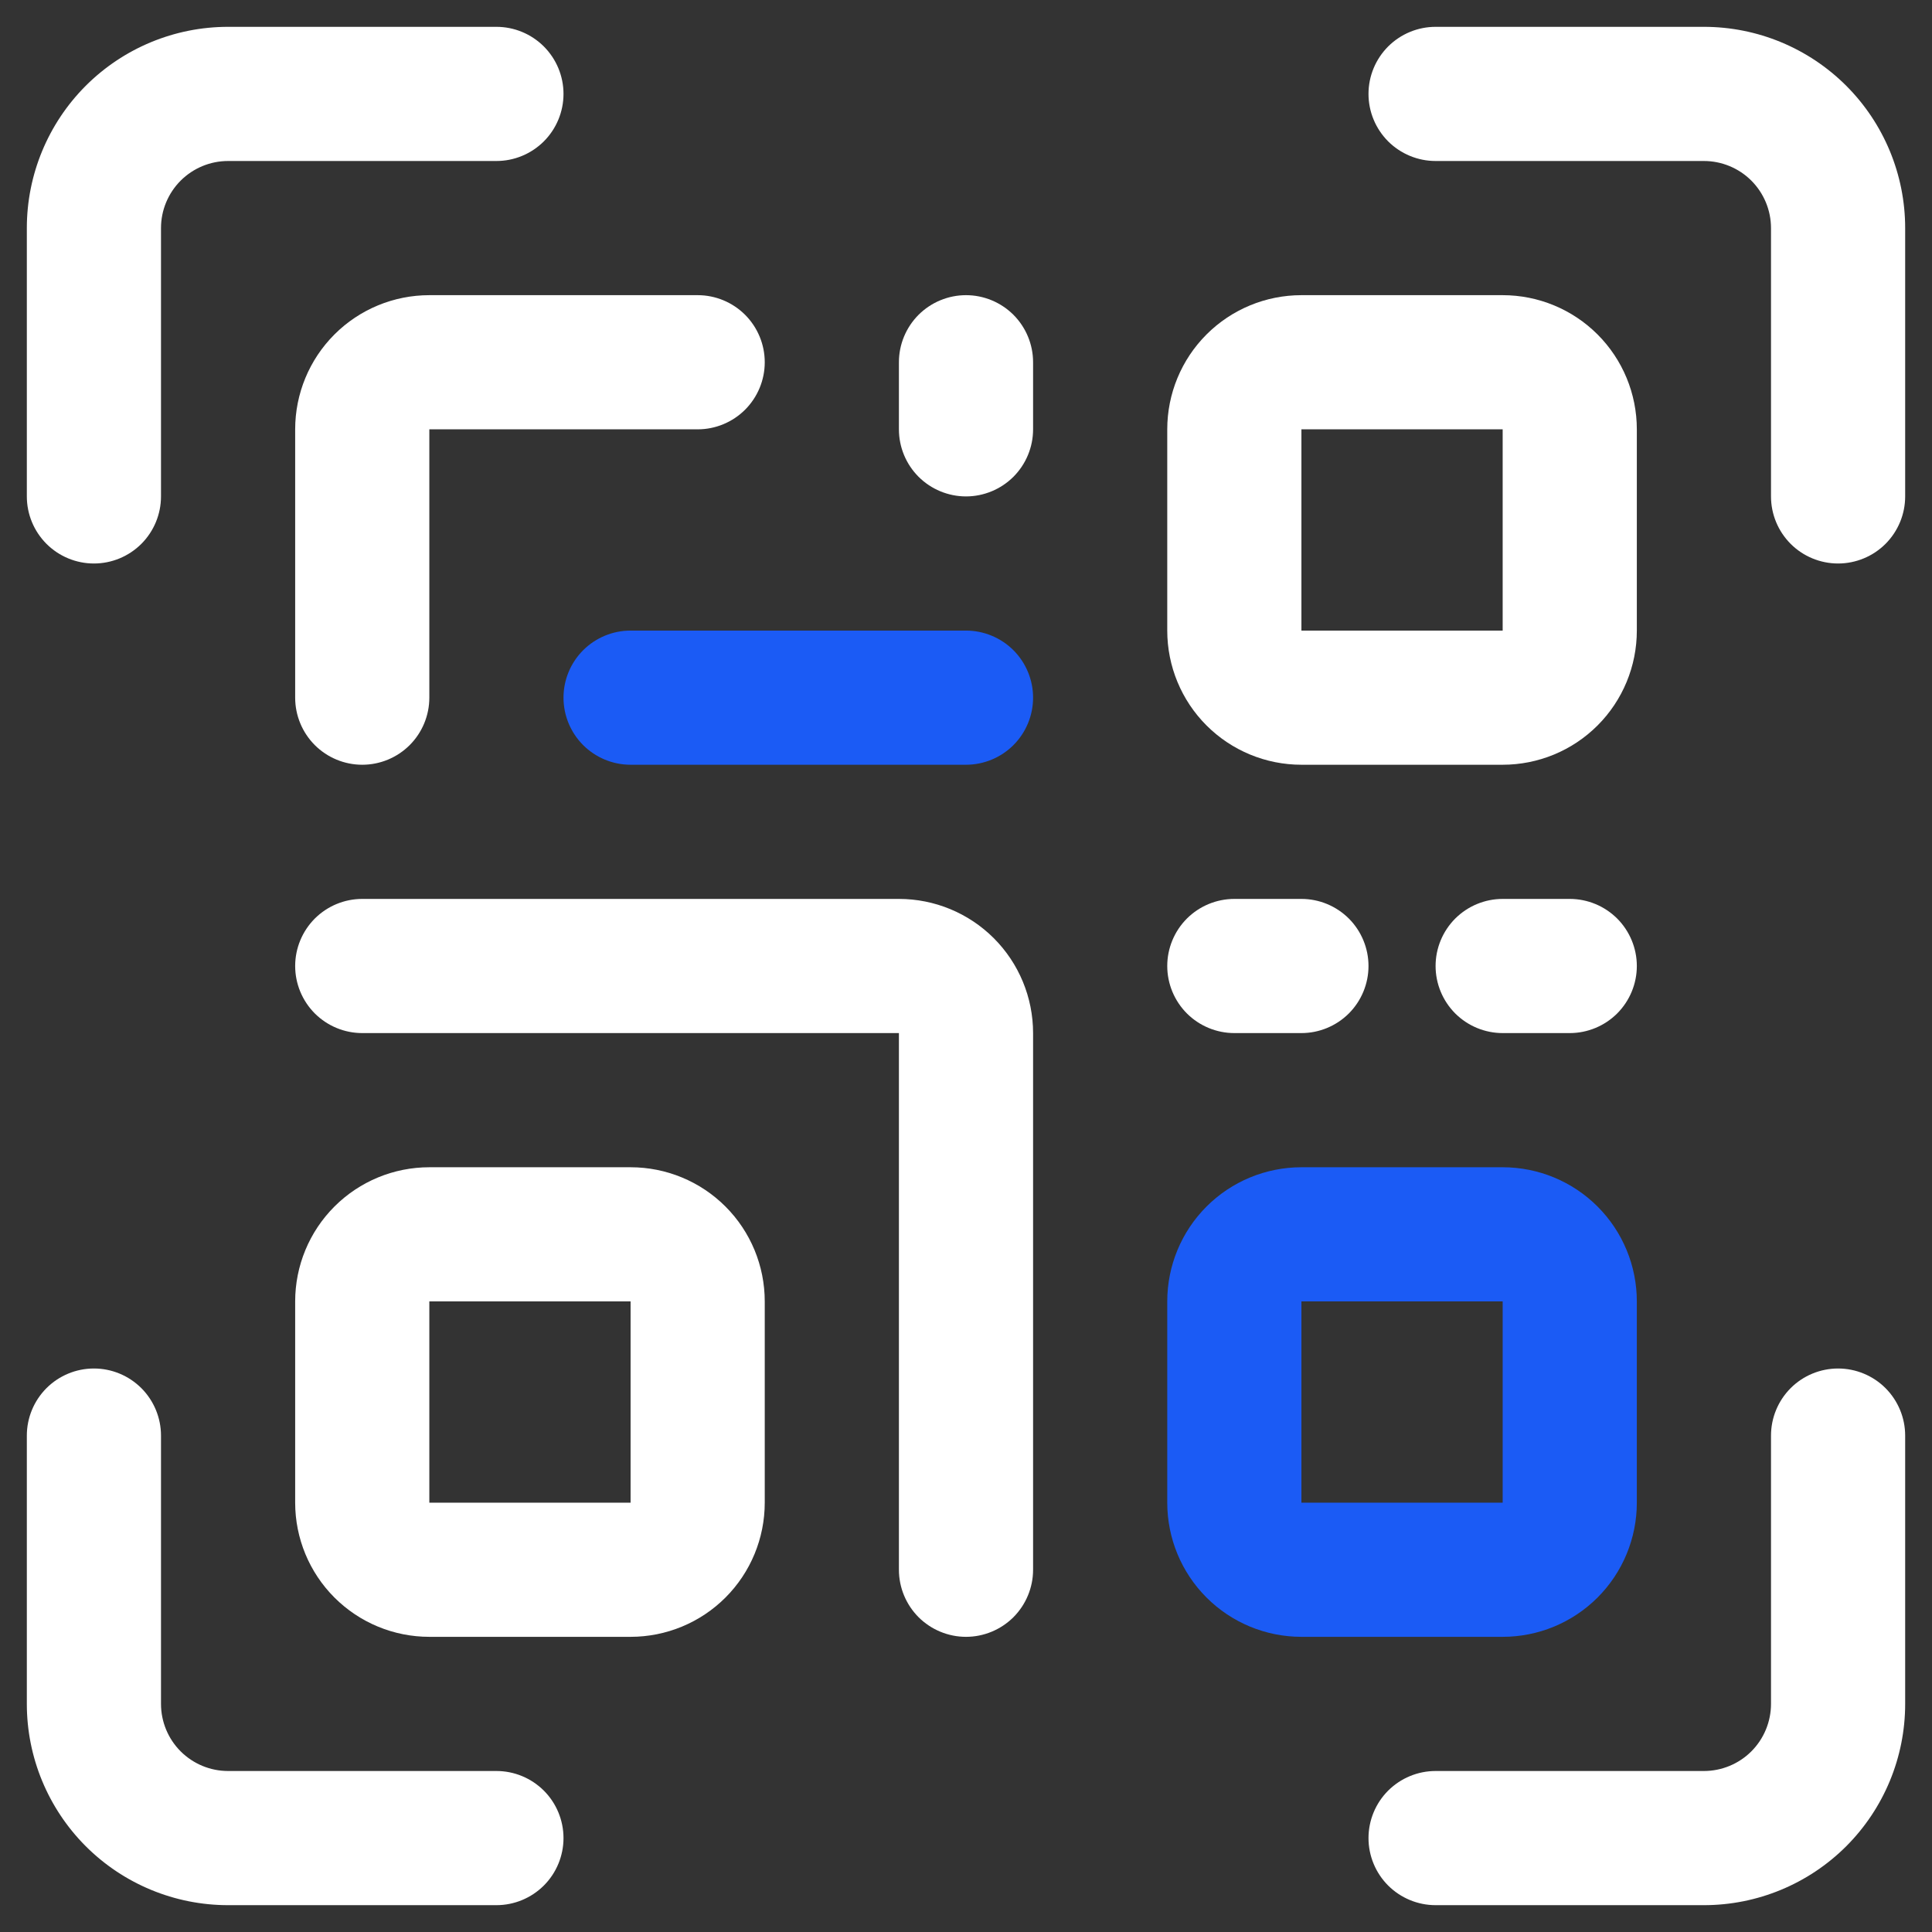 <svg width="36" height="36" viewBox="0 0 36 36" fill="none" xmlns="http://www.w3.org/2000/svg">
<rect x="0" y="0" width="36" height="36" fill="#333333" stroke="none"/>
<path d="M9.25 33H4.25C3.918 33 3.601 32.868 3.366 32.634C3.132 32.4 3 32.081 3 31.75V26.75C3 26.419 2.868 26.101 2.634 25.866C2.399 25.632 2.082 25.5 1.75 25.5C1.418 25.5 1.101 25.632 0.866 25.866C0.632 26.101 0.5 26.419 0.5 26.75V31.75C0.5 32.745 0.895 33.698 1.598 34.402C2.302 35.105 3.255 35.5 4.25 35.5H9.25C9.582 35.5 9.899 35.368 10.134 35.134C10.368 34.9 10.5 34.581 10.5 34.25C10.5 33.919 10.368 33.6 10.134 33.366C9.899 33.132 9.582 33 9.25 33Z" fill="white"/>
<path d="M34.25 25.5C33.919 25.5 33.6 25.632 33.366 25.866C33.132 26.101 33 26.419 33 26.75V31.75C33 32.081 32.868 32.4 32.634 32.634C32.4 32.868 32.081 33 31.75 33H26.75C26.419 33 26.101 33.132 25.866 33.366C25.632 33.6 25.5 33.919 25.5 34.25C25.5 34.581 25.632 34.9 25.866 35.134C26.101 35.368 26.419 35.5 26.75 35.5H31.75C32.745 35.5 33.698 35.105 34.402 34.402C35.105 33.698 35.5 32.745 35.5 31.75V26.75C35.5 26.419 35.368 26.101 35.134 25.866C34.9 25.632 34.581 25.5 34.25 25.5Z" fill="white"/>
<path d="M1.75 10.5C2.082 10.5 2.399 10.368 2.634 10.134C2.868 9.899 3 9.582 3 9.25V4.25C3 3.918 3.132 3.601 3.366 3.366C3.601 3.132 3.918 3 4.25 3H9.25C9.582 3 9.899 2.868 10.134 2.634C10.368 2.399 10.5 2.082 10.5 1.75C10.5 1.418 10.368 1.101 10.134 0.866C9.899 0.632 9.582 0.5 9.25 0.5H4.25C3.255 0.5 2.302 0.895 1.598 1.598C0.895 2.302 0.5 3.255 0.5 4.25V9.25C0.5 9.582 0.632 9.899 0.866 10.134C1.101 10.368 1.418 10.5 1.75 10.5Z" fill="white"/>
<path d="M31.75 0.5H26.75C26.419 0.5 26.101 0.632 25.866 0.866C25.632 1.101 25.5 1.418 25.5 1.75C25.5 2.082 25.632 2.399 25.866 2.634C26.101 2.868 26.419 3 26.75 3H31.75C32.081 3 32.4 3.132 32.634 3.366C32.868 3.601 33 3.918 33 4.25V9.25C33 9.582 33.132 9.899 33.366 10.134C33.6 10.368 33.919 10.5 34.25 10.5C34.581 10.5 34.9 10.368 35.134 10.134C35.368 9.899 35.5 9.582 35.5 9.25V4.25C35.5 3.255 35.105 2.302 34.402 1.598C33.698 0.895 32.745 0.5 31.75 0.5Z" fill="white"/>
<path d="M11.75 21.75H8C7.337 21.75 6.701 22.013 6.232 22.482C5.763 22.951 5.5 23.587 5.5 24.25V28C5.5 28.663 5.763 29.299 6.232 29.768C6.701 30.237 7.337 30.5 8 30.5H11.75C12.413 30.5 13.049 30.237 13.518 29.768C13.987 29.299 14.25 28.663 14.25 28V24.25C14.25 23.587 13.987 22.951 13.518 22.482C13.049 22.013 12.413 21.75 11.75 21.75ZM8 28V24.25H11.75V28H8Z" fill="white"/>
<path d="M30.5 28V24.25C30.5 23.587 30.237 22.951 29.768 22.482C29.299 22.013 28.663 21.75 28 21.75H24.25C23.587 21.75 22.951 22.013 22.482 22.482C22.013 22.951 21.75 23.587 21.75 24.25V28C21.75 28.663 22.013 29.299 22.482 29.768C22.951 30.237 23.587 30.5 24.25 30.5H28C28.663 30.5 29.299 30.237 29.768 29.768C30.237 29.299 30.5 28.663 30.5 28ZM24.25 24.25H28V28H24.25V24.25Z" fill="#1B5BF5"/>
<path d="M16.75 16.75H6.75C6.418 16.75 6.101 16.882 5.866 17.116C5.632 17.351 5.5 17.669 5.5 18C5.5 18.331 5.632 18.649 5.866 18.884C6.101 19.118 6.418 19.25 6.75 19.25H16.75V29.25C16.75 29.581 16.882 29.899 17.116 30.134C17.351 30.368 17.669 30.5 18 30.5C18.331 30.5 18.649 30.368 18.884 30.134C19.118 29.899 19.25 29.581 19.25 29.25V19.25C19.25 18.587 18.987 17.951 18.518 17.482C18.049 17.013 17.413 16.75 16.75 16.75Z" fill="white"/>
<path d="M5.5 8V13C5.5 13.332 5.632 13.649 5.866 13.884C6.101 14.118 6.418 14.25 6.75 14.25C7.082 14.25 7.399 14.118 7.634 13.884C7.868 13.649 8 13.332 8 13V8H13C13.332 8 13.649 7.868 13.884 7.634C14.118 7.399 14.25 7.082 14.25 6.75C14.25 6.418 14.118 6.101 13.884 5.866C13.649 5.632 13.332 5.5 13 5.5H8C7.337 5.5 6.701 5.763 6.232 6.232C5.763 6.701 5.5 7.337 5.5 8Z" fill="white"/>
<path d="M24.25 14.25H28C28.663 14.25 29.299 13.987 29.768 13.518C30.237 13.049 30.5 12.413 30.5 11.75V8C30.5 7.337 30.237 6.701 29.768 6.232C29.299 5.763 28.663 5.5 28 5.5H24.25C23.587 5.5 22.951 5.763 22.482 6.232C22.013 6.701 21.75 7.337 21.75 8V11.75C21.75 12.413 22.013 13.049 22.482 13.518C22.951 13.987 23.587 14.25 24.25 14.25ZM24.25 8H28V11.75H24.25V8Z" fill="white"/>
<path d="M23 19.25H24.25C24.581 19.25 24.899 19.118 25.134 18.884C25.368 18.649 25.5 18.331 25.5 18C25.5 17.669 25.368 17.351 25.134 17.116C24.899 16.882 24.581 16.75 24.25 16.75H23C22.669 16.75 22.351 16.882 22.116 17.116C21.882 17.351 21.75 17.669 21.75 18C21.75 18.331 21.882 18.649 22.116 18.884C22.351 19.118 22.669 19.25 23 19.25Z" fill="white"/>
<path d="M28 16.75C27.669 16.75 27.351 16.882 27.116 17.116C26.882 17.351 26.75 17.669 26.75 18C26.75 18.331 26.882 18.649 27.116 18.884C27.351 19.118 27.669 19.25 28 19.25H29.25C29.581 19.25 29.899 19.118 30.134 18.884C30.368 18.649 30.5 18.331 30.5 18C30.5 17.669 30.368 17.351 30.134 17.116C29.899 16.882 29.581 16.75 29.25 16.75H28Z" fill="white"/>
<path d="M18 11.75H11.75C11.418 11.75 11.101 11.882 10.866 12.116C10.632 12.351 10.5 12.668 10.5 13C10.5 13.332 10.632 13.649 10.866 13.884C11.101 14.118 11.418 14.25 11.75 14.25H18C18.331 14.25 18.649 14.118 18.884 13.884C19.118 13.649 19.25 13.332 19.25 13C19.25 12.668 19.118 12.351 18.884 12.116C18.649 11.882 18.331 11.75 18 11.75Z" fill="#1B5BF5"/>
<path d="M18 5.5C17.669 5.5 17.351 5.632 17.116 5.866C16.882 6.101 16.75 6.418 16.75 6.75V8C16.75 8.332 16.882 8.649 17.116 8.884C17.351 9.118 17.669 9.25 18 9.25C18.331 9.25 18.649 9.118 18.884 8.884C19.118 8.649 19.25 8.332 19.25 8V6.75C19.25 6.418 19.118 6.101 18.884 5.866C18.649 5.632 18.331 5.5 18 5.5Z" fill="white"/>
</svg>
